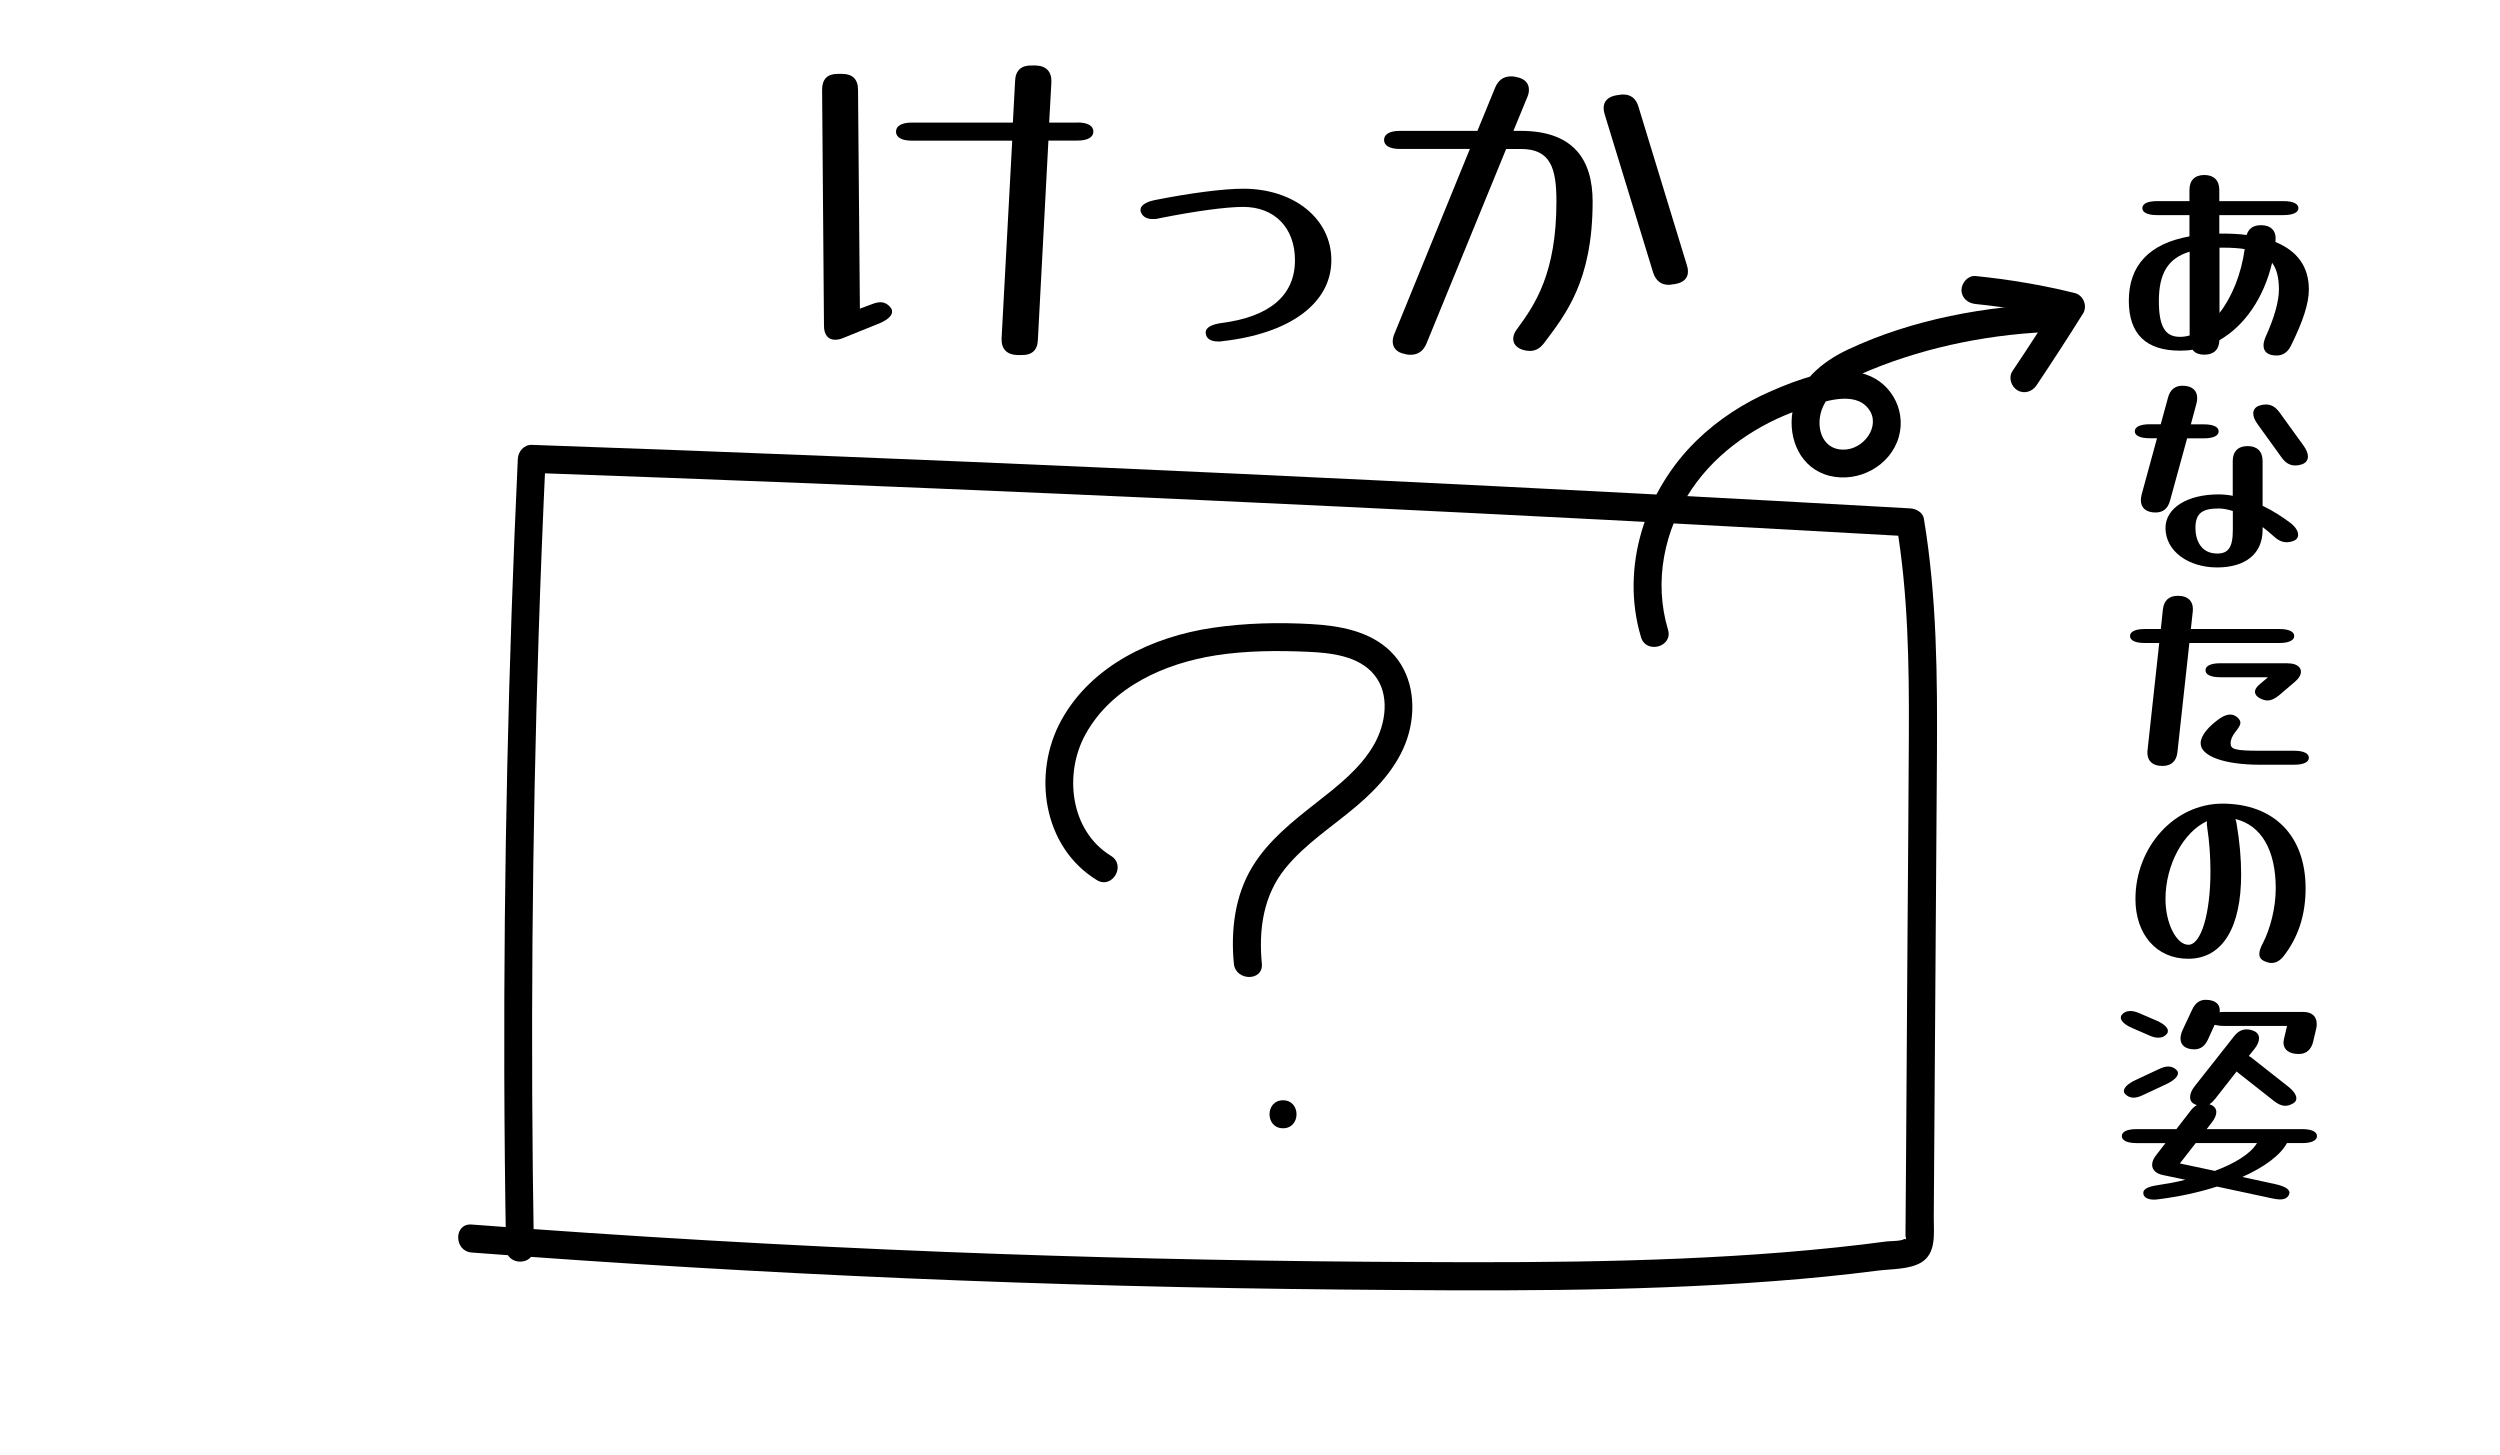 <?xml version="1.0" encoding="utf-8"?>
<!-- Generator: Adobe Illustrator 26.0.3, SVG Export Plug-In . SVG Version: 6.00 Build 0)  -->
<svg version="1.1" id="レイヤー_1" xmlns="http://www.w3.org/2000/svg" xmlns:xlink="http://www.w3.org/1999/xlink" x="0px"
	 y="0px" viewBox="0 0 268 156" enable-background="new 0 0 268 156" xml:space="preserve">
<g>
	<g>
		<path d="M57.23,133.8c-0.37-21.99-0.2-43.98,0.52-65.96c0.2-6.22,0.45-12.44,0.74-18.65c-0.5,0.5-1,1-1.5,1.5
			c19.25,0.68,38.49,1.45,57.74,2.29c19.16,0.84,38.32,1.76,57.47,2.75c10.86,0.57,21.72,1.16,32.58,1.77
			c-0.48-0.37-0.96-0.73-1.45-1.1c1.22,7.35,1.33,14.81,1.3,22.24c-0.03,7.46-0.1,14.92-0.15,22.37c-0.05,7.66-0.1,15.32-0.15,22.99
			c-0.01,1.83-0.02,3.66-0.04,5.5c-0.01,0.83-0.01,1.67-0.02,2.5c0,0.17,0,0.33,0,0.5c0.1,0.32,0.06,0.43-0.12,0.31
			c-0.33,0.26-1.47,0.22-1.88,0.27c-3.64,0.49-7.29,0.86-10.95,1.16c-14.87,1.2-29.82,1.12-44.72,1.02
			c-15.07-0.11-30.14-0.46-45.2-1.05c-16.96-0.67-33.92-1.65-50.84-2.94c-1.93-0.15-1.92,2.85,0,3c31.05,2.36,62.18,3.69,93.31,3.97
			c15.4,0.14,30.87,0.27,46.24-0.9c3.74-0.28,7.48-0.65,11.2-1.13c1.43-0.18,3.37-0.11,4.64-0.87c1.67-1,1.34-3.19,1.35-4.84
			c0.05-7.75,0.1-15.49,0.16-23.24c0.06-8.73,0.12-17.47,0.18-26.2c0.05-8.51,0-17.04-1.4-25.46c-0.11-0.67-0.84-1.07-1.45-1.1
			c-19.23-1.09-38.46-2.1-57.7-3.03c-19.16-0.93-38.31-1.78-57.48-2.55c-10.87-0.44-21.73-0.85-32.6-1.23
			c-0.84-0.03-1.46,0.71-1.5,1.5c-1.02,21.97-1.51,43.95-1.45,65.94c0.02,6.22,0.08,12.45,0.19,18.67
			C54.27,135.73,57.27,135.73,57.23,133.8L57.23,133.8z"/>
	</g>
</g>
<g>
	<g>
		<path d="M119.1,91.75c-4.39-2.68-5.08-8.81-2.72-13.06c2.82-5.07,8.47-7.58,13.98-8.44c3.23-0.5,6.56-0.52,9.82-0.38
			c2.46,0.11,5.47,0.42,7.14,2.47c1.72,2.1,1.24,5.25-0.01,7.45c-1.47,2.6-3.93,4.48-6.23,6.29c-2.54,1.99-5.1,4.02-6.81,6.81
			c-1.9,3.1-2.34,6.85-2,10.41c0.18,1.9,3.19,1.92,3,0c-0.35-3.65,0.15-7.3,2.52-10.22c2.14-2.64,5.06-4.48,7.62-6.66
			c2.49-2.11,4.79-4.68,5.64-7.91c0.79-3.01,0.32-6.43-1.98-8.68c-2.25-2.2-5.51-2.76-8.53-2.93c-3.51-0.2-7.07-0.11-10.54,0.4
			c-6.41,0.94-12.96,4-16.21,9.88c-3.16,5.7-2.01,13.62,3.8,17.17C119.24,95.35,120.75,92.76,119.1,91.75L119.1,91.75z"/>
	</g>
</g>
<g>
	<g>
		<path d="M137.54,120.95c1.93,0,1.93-3,0-3C135.61,117.95,135.61,120.95,137.54,120.95L137.54,120.95z"/>
	</g>
</g>
<g>
	<path d="M93.49,32.6c0.32-0.12,0.61-0.2,0.89-0.2c0.41,0,0.81,0.2,1.09,0.57c0.12,0.12,0.16,0.28,0.16,0.45
		c0,0.41-0.45,0.85-1.3,1.22l-4.01,1.62c-0.28,0.12-0.57,0.16-0.81,0.16c-0.73,0-1.18-0.53-1.18-1.5l-0.2-25.3
		c0-1.14,0.57-1.7,1.66-1.7h0.49c1.09,0,1.7,0.57,1.7,1.7l0.2,23.47L93.49,32.6z M115.51,13.13c1.09,0,1.7,0.36,1.7,0.97
		c0,0.61-0.61,0.97-1.7,0.97h-3.12l-1.13,21.37c-0.04,1.14-0.69,1.66-1.78,1.62h-0.45c-1.09-0.04-1.7-0.65-1.66-1.78l1.14-21.2
		H97.75c-1.09,0-1.7-0.36-1.7-0.97c0-0.61,0.61-0.97,1.7-0.97h10.83l0.24-4.5c0.04-1.09,0.69-1.66,1.78-1.62h0.45
		c1.09,0.04,1.7,0.65,1.66,1.78l-0.24,4.34H115.51z"/>
	<path d="M130.59,36.61c-0.85,0-1.34-0.36-1.34-0.97c0-0.53,0.61-0.85,1.66-1.01c5.19-0.65,7.91-2.96,7.91-6.73
		c0-3.49-2.19-5.72-5.55-5.72c-1.82,0-5.15,0.45-9,1.22c-0.24,0.08-0.49,0.08-0.73,0.08c-0.61,0-1.01-0.24-1.22-0.69
		c-0.24-0.61,0.28-1.09,1.46-1.34c3.89-0.77,7.42-1.22,9.49-1.22c5.43,0,9.45,3.2,9.45,7.66c0,4.66-4.5,7.87-11.64,8.68
		C130.92,36.61,130.75,36.61,130.59,36.61z"/>
	<path d="M163.03,14.03c5.68,0,7.7,3.12,7.7,7.58c0,8.55-2.92,12.12-5.23,15.2c-0.45,0.57-0.93,0.81-1.5,0.81
		c-0.24,0-0.49-0.04-0.77-0.12c-0.69-0.24-1.01-0.65-1.01-1.18c0-0.32,0.12-0.69,0.41-1.05c1.91-2.59,4.22-5.96,4.22-13.66
		c0-3.57-0.61-5.64-3.81-5.64h-1.58l-8.55,20.88c-0.33,0.77-0.89,1.18-1.66,1.18c-0.16,0-0.32,0-0.49-0.04l-0.16-0.04
		c-0.85-0.16-1.3-0.65-1.3-1.34c0-0.24,0.04-0.49,0.16-0.77l8.11-19.87h-7.5c-1.09,0-1.7-0.36-1.7-0.97c0-0.61,0.61-0.97,1.7-0.97
		h8.31l1.91-4.66c0.33-0.77,0.89-1.18,1.66-1.18c0.16,0,0.32,0,0.49,0.04l0.16,0.04c0.85,0.16,1.3,0.65,1.3,1.34
		c0,0.24-0.04,0.49-0.16,0.77l-1.5,3.65H163.03z M180.83,28.42c0.08,0.24,0.12,0.45,0.12,0.69c0,0.69-0.45,1.18-1.38,1.34
		l-0.32,0.04c-0.12,0.04-0.28,0.04-0.41,0.04c-0.77,0-1.34-0.45-1.62-1.3l-5.19-16.95c-0.08-0.24-0.12-0.49-0.12-0.69
		c0-0.73,0.45-1.22,1.38-1.38l0.32-0.04c0.12-0.04,0.28-0.04,0.41-0.04c0.81,0,1.38,0.45,1.62,1.3L180.83,28.42z"/>
</g>
<g>
	<path d="M247.51,31.03c0,1.5-0.62,3.4-1.93,6.05c-0.35,0.7-0.88,1.03-1.53,1.03c-0.93,0-1.4-0.4-1.4-1.08
		c0-0.27,0.08-0.6,0.25-0.98c0.92-2.03,1.4-3.75,1.4-5.03c0-1.23-0.23-2.18-0.73-2.85c-0.88,3.73-2.93,6.75-5.65,8.3
		c-0.03,1-0.6,1.55-1.6,1.55c-0.58,0-1.03-0.17-1.28-0.53c-0.45,0.08-0.9,0.1-1.35,0.1c-3.63,0-5.48-1.78-5.48-5.35
		c0-3.83,2.23-6.13,6.5-6.9v-2.28h-3.45c-1.03,0-1.6-0.27-1.6-0.75s0.58-0.75,1.6-0.75h3.45v-1.2c0-1.03,0.58-1.6,1.6-1.6
		s1.6,0.58,1.6,1.6v1.2h6.88c1.03,0,1.6,0.28,1.6,0.75s-0.58,0.75-1.6,0.75h-6.88v1.98h0.4c0.9,0,1.75,0.05,2.53,0.15
		c0.22-0.7,0.72-1.05,1.55-1.05c1.05,0,1.65,0.6,1.55,1.65c0,0.05,0,0.1-0.02,0.15C246.28,26.9,247.51,28.6,247.51,31.03z
		 M233.7,36.11c0.35,0,0.67-0.05,1.03-0.15v-8.98c-2.33,0.7-3.3,2.35-3.3,5.28C231.43,35.06,232.13,36.11,233.7,36.11z
		 M237.93,33.55c1.33-1.7,2.33-4.15,2.7-6.85c-0.65-0.1-1.42-0.15-2.3-0.15h-0.4V33.55z"/>
	<path d="M232.63,53.66c-0.22,0.85-0.75,1.28-1.55,1.28c-1.03,0-1.58-0.5-1.58-1.33c0-0.18,0.03-0.38,0.08-0.58l1.65-6.05h-0.78
		c-1.03,0-1.6-0.28-1.6-0.75s0.58-0.75,1.6-0.75h1.18l0.78-2.85c0.22-0.85,0.75-1.28,1.55-1.28c1.03,0,1.58,0.5,1.58,1.33
		c0,0.18-0.03,0.38-0.08,0.58l-0.6,2.23h1.38c1.03,0,1.6,0.27,1.6,0.75s-0.58,0.75-1.6,0.75h-1.78L232.63,53.66z M246.36,57.33
		c0,0.3-0.17,0.53-0.48,0.65c-0.27,0.1-0.53,0.15-0.75,0.15c-0.5,0-0.95-0.23-1.4-0.65c-0.38-0.35-0.78-0.68-1.18-0.98v0.3
		c0,2.58-1.85,4.03-4.88,4.03c-3.05,0-5.53-1.73-5.53-4.23c0-2.15,2.35-3.6,5.68-3.6c0.5,0,1.03,0.05,1.53,0.15v-3.73
		c0-1.03,0.58-1.6,1.6-1.6s1.6,0.58,1.6,1.6v4.8c1.15,0.55,2.18,1.23,3,1.85C246.11,56.51,246.36,56.96,246.36,57.33z M239.36,54.78
		c-0.55-0.18-1.08-0.27-1.53-0.27c-1.83,0-2.48,0.58-2.48,2.1c0,1.2,0.53,2.73,2.33,2.73c1.18,0,1.68-0.63,1.68-2.53V54.78z
		 M246.96,47.8c0.3,0.43,0.45,0.8,0.45,1.13c0,0.4-0.22,0.7-0.65,0.85c-0.25,0.08-0.48,0.12-0.7,0.12c-0.58,0-1.03-0.27-1.43-0.8
		l-2.63-3.65c-0.3-0.42-0.45-0.8-0.45-1.12c0-0.4,0.22-0.7,0.65-0.85c0.25-0.08,0.47-0.12,0.7-0.12c0.58,0,1.03,0.27,1.43,0.8
		L246.96,47.8z"/>
	<path d="M234.7,68.93l-1.28,11.7c-0.1,0.98-0.68,1.48-1.6,1.48c-1.13,0-1.73-0.6-1.6-1.73l1.25-11.45h-1.53
		c-1.03,0-1.6-0.27-1.6-0.75s0.58-0.75,1.6-0.75h1.7l0.22-2.08c0.1-0.98,0.67-1.48,1.6-1.48c1.12,0,1.73,0.6,1.6,1.73l-0.2,1.83
		h9.48c1.03,0,1.6,0.28,1.6,0.75s-0.58,0.75-1.6,0.75H234.7z M245.91,80.48c1.03,0,1.6,0.28,1.6,0.75c0,0.48-0.58,0.75-1.6,0.75
		h-3.65c-3.7,0-6.35-0.88-6.35-2.3c0-0.85,0.88-1.85,2.08-2.68c0.4-0.27,0.78-0.4,1.08-0.4c0.33,0,0.62,0.13,0.85,0.38
		c0.17,0.17,0.25,0.33,0.25,0.5c0,0.27-0.23,0.6-0.55,1c-0.3,0.38-0.5,0.8-0.5,1.2c0,0.65,0.48,0.8,3.15,0.8H245.91z M245.26,71.11
		c0.9,0,1.4,0.38,1.4,0.9c0,0.33-0.2,0.7-0.65,1.08l-1.7,1.45c-0.42,0.35-0.83,0.55-1.25,0.55c-0.27,0-0.55-0.1-0.83-0.25
		c-0.33-0.18-0.5-0.43-0.5-0.68c0-0.23,0.15-0.48,0.42-0.73l0.98-0.83h-5.1c-1.03,0-1.6-0.27-1.6-0.75s0.58-0.75,1.6-0.75H245.26z"
		/>
	<path d="M247.16,95.23c0,2.88-0.8,5.28-2.38,7.3c-0.38,0.47-0.8,0.7-1.28,0.7c-0.25,0-0.5-0.08-0.77-0.2
		c-0.38-0.18-0.53-0.43-0.53-0.75c0-0.32,0.12-0.7,0.38-1.17c0.8-1.55,1.38-3.8,1.38-5.88c0-4.13-1.58-6.78-4.33-7.43
		c0.05,0.12,0.1,0.27,0.12,0.42c0.35,2.03,0.5,3.85,0.5,5.53c0,5.58-1.93,9.03-5.68,9.03c-3.43,0-5.65-2.65-5.65-6.4
		c0-5.58,4.18-10.23,9.33-10.23C243.76,86.16,247.16,89.58,247.16,95.23z M236.96,93.43c0-1.5-0.1-3.13-0.35-4.75
		c-0.05-0.25-0.05-0.45-0.02-0.65c-2.48,1.13-4.45,4.63-4.45,8.35c0,2.65,1.2,4.9,2.45,4.9C235.98,101.29,236.96,97.86,236.96,93.43
		z"/>
	<path d="M228.63,110.23c-0.83-0.35-1.28-0.78-1.28-1.12c0-0.12,0.02-0.23,0.12-0.33c0.22-0.28,0.53-0.4,0.9-0.4
		c0.3,0,0.62,0.08,1,0.25l1.75,0.75c0.83,0.35,1.28,0.78,1.28,1.13c0,0.12-0.03,0.22-0.12,0.33c-0.23,0.27-0.53,0.4-0.9,0.4
		c-0.3,0-0.62-0.07-1-0.25L228.63,110.23z M246.78,121.04c1.03,0,1.6,0.28,1.6,0.75c0,0.47-0.58,0.75-1.6,0.75h-1.62
		c-0.7,1.3-2.43,2.58-4.78,3.63l3.58,0.78c1.1,0.25,1.63,0.62,1.43,1.1c-0.15,0.35-0.47,0.53-1,0.53c-0.23,0-0.48-0.05-0.75-0.1
		l-5.98-1.28c-1.88,0.6-4,1.08-6.2,1.35c-0.2,0.03-0.38,0.05-0.55,0.05c-0.75,0-1.15-0.3-1.15-0.72c0-0.43,0.55-0.68,1.53-0.83
		c0.98-0.15,2-0.32,2.98-0.58l-2.38-0.5c-0.78-0.15-1.18-0.58-1.18-1.1c0-0.3,0.12-0.65,0.4-1l1.03-1.33h-3.08
		c-1.03,0-1.6-0.28-1.6-0.75c0-0.48,0.58-0.75,1.6-0.75h4.25l1.53-1.98c0.2-0.28,0.45-0.47,0.67-0.6c-0.05,0-0.1-0.02-0.15-0.05
		c-0.4-0.15-0.58-0.42-0.58-0.8c0-0.33,0.15-0.75,0.5-1.18l4.18-5.3c0.4-0.53,0.85-0.78,1.38-0.78c0.23,0,0.48,0.05,0.73,0.15
		c0.4,0.15,0.6,0.45,0.6,0.8c0,0.35-0.17,0.75-0.52,1.18l-0.58,0.72c0.12,0.05,0.22,0.13,0.35,0.23l3.85,3.03
		c0.6,0.47,0.9,0.92,0.9,1.28c0,0.22-0.1,0.4-0.33,0.53c-0.28,0.17-0.58,0.27-0.85,0.27c-0.4,0-0.78-0.17-1.2-0.5l-3.85-3.03
		l-0.17-0.15l-2.3,2.93c-0.2,0.25-0.4,0.45-0.62,0.58c0.02,0.03,0.08,0.03,0.12,0.05c0.4,0.15,0.62,0.43,0.62,0.8
		c0,0.33-0.17,0.72-0.53,1.17l-0.5,0.65H246.78z M231.43,114.61c0.38-0.18,0.7-0.28,1-0.28c0.35,0,0.65,0.12,0.9,0.38
		c0.1,0.1,0.15,0.2,0.15,0.33c0,0.38-0.45,0.8-1.25,1.18l-2.5,1.17c-0.38,0.18-0.7,0.28-1,0.28c-0.35,0-0.65-0.12-0.9-0.38
		c-0.1-0.1-0.15-0.2-0.15-0.33c0-0.38,0.45-0.8,1.25-1.18L231.43,114.61z M241.96,122.54h-6.58l-1.7,2.18l3.75,0.8
		c2.08-0.78,3.78-1.78,4.5-2.95C241.93,122.56,241.93,122.54,241.96,122.54z M233.75,111.33c0-0.28,0.08-0.58,0.22-0.9l1.03-2.2
		c0.33-0.7,0.8-1.05,1.45-1.05c1.08,0,1.6,0.52,1.5,1.33c0.15-0.03,0.33-0.03,0.5-0.03h8.45c0.95,0,1.45,0.48,1.45,1.28
		c0,0.15,0,0.33-0.05,0.5l-0.33,1.4c-0.2,0.85-0.72,1.33-1.55,1.33c-1.05,0-1.63-0.48-1.63-1.23c0-0.1,0.03-0.25,0.05-0.38l0.33-1.4
		h-6.73c-0.42,0-0.75-0.05-1.03-0.12l-0.72,1.58c-0.33,0.7-0.8,1.05-1.45,1.05C234.28,112.49,233.75,112.04,233.75,111.33z"/>
</g>
<g>
	<g>
		<path d="M178.81,67.5c-1.54-5.13-0.43-10.66,2.54-15.06c2.75-4.07,7.09-7,11.7-8.57c1.85-0.63,5.26-1.97,6.95-0.38
			c1.84,1.72,0.11,4.45-2.04,4.69c-2.51,0.28-3.37-2.22-2.68-4.22c0.77-2.22,3.19-3.45,5.22-4.29c6.33-2.6,13.22-3.92,20.04-4.12
			c1.93-0.06,1.93-3.06,0-3c-7.59,0.23-15.53,1.67-22.44,4.92c-2.77,1.3-5.41,3.47-5.94,6.64c-0.5,2.96,0.86,6.12,3.97,6.9
			c3.09,0.77,6.54-1.06,7.42-4.17c0.87-3.04-1.06-6.24-4.15-6.86c-3.15-0.63-6.66,0.7-9.5,1.93c-2.96,1.28-5.71,3.06-8.02,5.31
			c-5.54,5.38-8.21,13.59-5.96,21.1C176.47,70.14,179.37,69.35,178.81,67.5L178.81,67.5z"/>
	</g>
</g>
<g>
	<g>
		<path d="M211.78,32.59c3.3,0.33,6.59,0.91,9.83,1.71c-0.3-0.73-0.6-1.47-0.9-2.2c-1.62,2.59-3.28,5.16-4.98,7.69
			c-0.45,0.67-0.13,1.66,0.54,2.05c0.74,0.43,1.6,0.14,2.05-0.54c1.7-2.54,3.36-5.1,4.98-7.69c0.51-0.81,0.03-1.98-0.9-2.2
			c-3.49-0.86-7.05-1.46-10.63-1.82c-0.81-0.08-1.5,0.75-1.5,1.5C210.28,31.97,210.97,32.51,211.78,32.59L211.78,32.59z"/>
	</g>
</g>
</svg>
